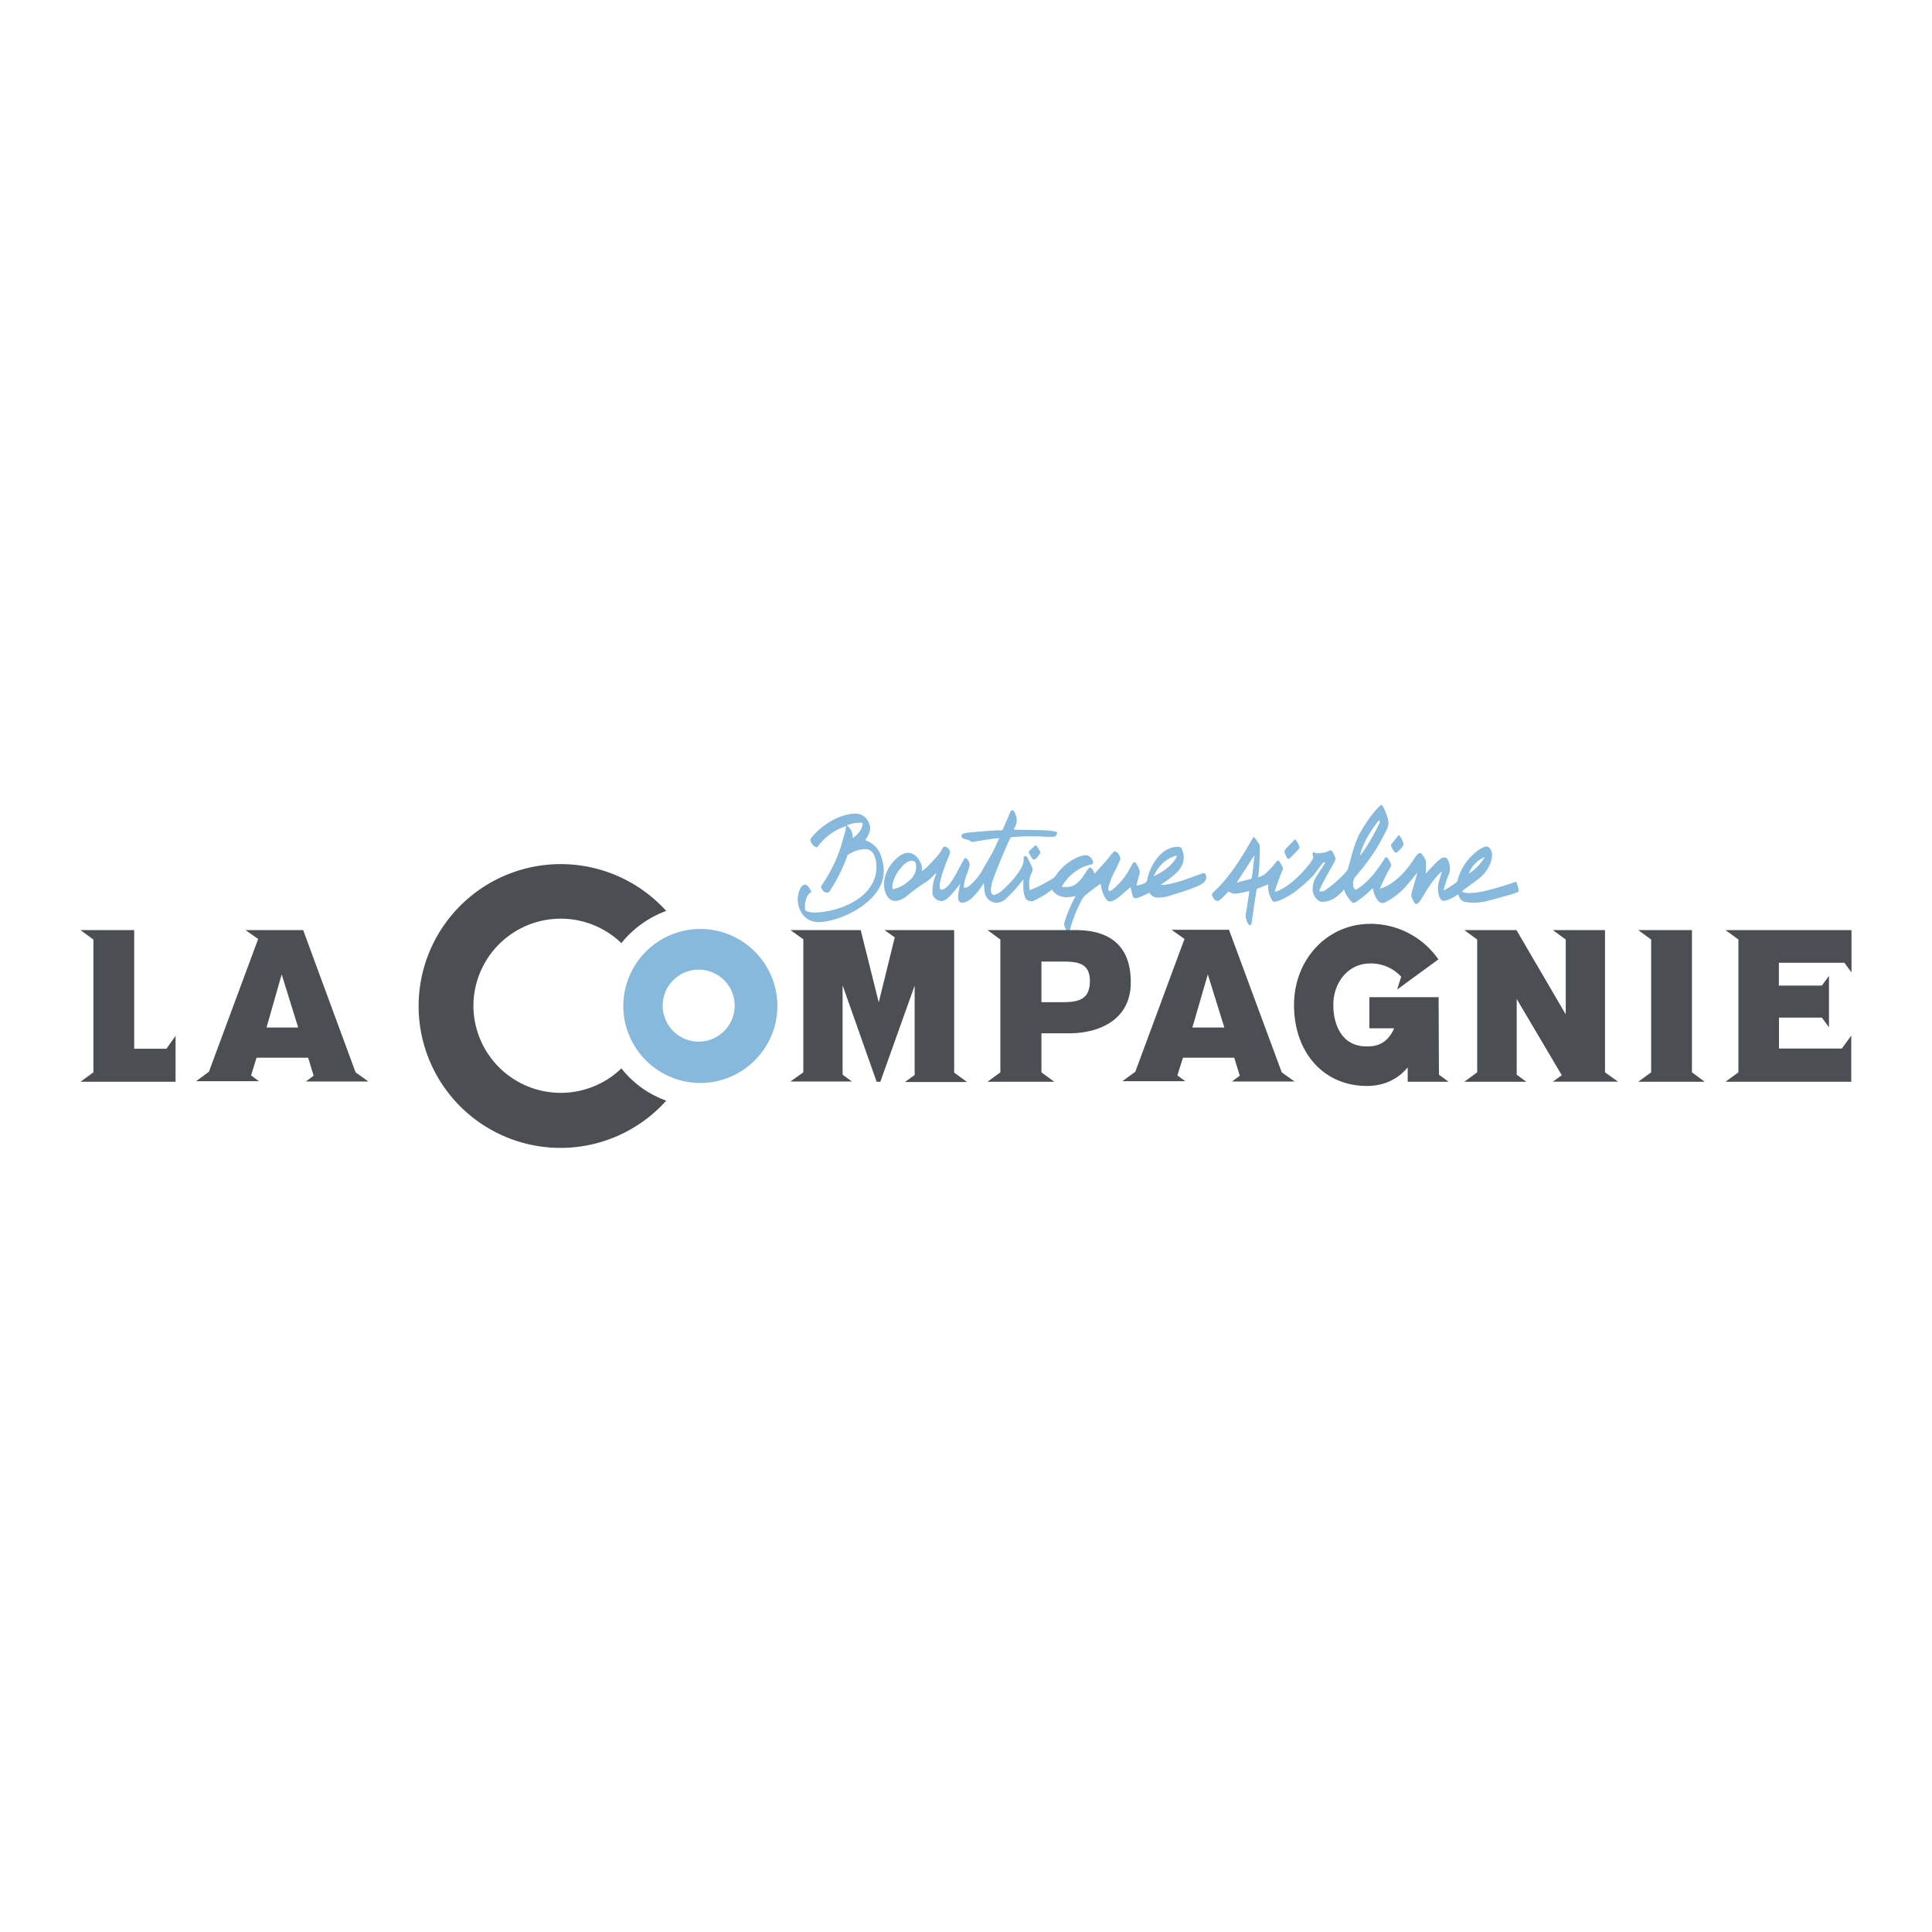 <svg xmlns="http://www.w3.org/2000/svg" width="24" height="24" fill="none" viewBox="0 0 24 24"><path fill="#87B9DD" fill-rule="evenodd" d="M11.453 10.821c.013-.01.033-.022.046-.035a1.78 1.78 0 0 0 .162-.173.441.441 0 0 0 .046-.072c.016-.029.036-.029.059-.013.032.023.045.05.029.088l-.03.072c-.016.042-.185.456-.022.345.091-.062.176-.27.237-.365a.044.044 0 0 1 .01-.013.1.1 0 0 1 .05.118c-.014.045-.03.087-.046.133a.38.38 0 0 0-.02.124.112.112 0 0 0 .072-.03.705.705 0 0 0 .143-.166c.045-.081.094-.16.14-.244.029-.055.055-.114.084-.179-.02.004-.032.004-.045.004a7.787 7.787 0 0 0-.274.042c-.013.003-.026.003-.039-.007-.013-.013-.032-.016-.048-.022l-.04-.01c-.013-.007-.026-.023-.022-.036 0-.016.01-.023.022-.026.02-.006.04-.013.062-.013.108-.01.215-.02.322-.026.03-.003.056-.003.085-.003.013 0 .02-.007.026-.02.016-.039.033-.081.052-.12.013-.03.023-.059.036-.085.016-.032.036-.032.052 0 .01.016.016.036.023.055a.172.172 0 0 1-.013.12c-.007.014-.01.027-.02.043h.033c.114.003.228.003.342.007.045 0 .087.006.133.013l.013.003c.02.006.023.016.013.036-.01.02-.02.029-.039.029h-.094a2.737 2.737 0 0 0-.365 0c-.016 0-.036.003-.055.003-.013 0-.02.007-.026.02a6.613 6.613 0 0 0-.218.527c-.01.03-.013.062-.02.094v.023c.007.052.023.065.069.046.019-.01.039-.02.058-.033.078-.071.156-.15.218-.24a.392.392 0 0 0 .056-.111c.006-.017.006-.036.006-.056 0-.016 0-.026.013-.032.013-.007.023.003.033.013l.01.02c.012.029.029.058.042.087a.09.09 0 0 1 0 .091c-.036.066-.033.134-.023.212a1.7 1.7 0 0 0 .286-.146c.013-.01.026-.017.036-.033a.645.645 0 0 1 .267-.228.342.342 0 0 1 .084-.026c.05-.01.088.016.111.068.01.02 0 .043-.02.046a.467.467 0 0 0-.165.065.593.593 0 0 0-.202.212c.058.003.12.006.17-.03.067-.049.103-.107.136-.16a.145.145 0 0 1 .026-.035c.016-.02.026-.02.045 0 .01.013.026.036.03.062l.02-.02c.058-.068.107-.114.165-.188a.784.784 0 0 1 .049-.059c.013-.016.023-.013.039-.003.023.013.036.039.046.062.006.016.003.032-.004.048l-.049.105a.955.955 0 0 0-.09.218c-.01.048.006.068.048.035a.879.879 0 0 0 .231-.29l.02-.035c.01-.02.03-.023.042-.003.013.02.026.042.036.065a.109.109 0 0 1 .003.084c-.01.036-.03.098-.03.127a.318.318 0 0 0 .076-.02c.032-.009.052-.025.058-.068a.62.62 0 0 1 .137-.273.691.691 0 0 1 .072-.065.297.297 0 0 1 .162-.055c.04 0 .052.01.065.052.069.211-.136.322-.27.42.026.003.05 0 .072-.004.094-.016.185-.042.277-.078l.162-.058c.033-.013.052.003.052.042a.08.08 0 0 1-.023.062.19.19 0 0 1-.048.036 1.63 1.63 0 0 1-.209.081l-.195.062a.565.565 0 0 1-.107.016c-.049.003-.091-.01-.124-.059l-.11.05a.292.292 0 0 1-.05.016c-.025.006-.038-.004-.048-.03a1.271 1.271 0 0 1-.026-.107l-.052.045c-.017.014-.033.027-.05.043a.454.454 0 0 1-.11.078c-.042.023-.075.016-.104-.036a.41.41 0 0 1-.046-.12l-.01-.052a2.96 2.96 0 0 0-.162.12c-.023.02-.046.032-.072.081a1.8 1.8 0 0 0-.159.417c0 .003-.003.006-.006.013-.007-.007-.014-.01-.014-.016-.013-.026-.022-.056-.032-.082-.01-.02-.01-.039 0-.065.036-.117.098-.254.137-.316-.118.03-.228.023-.296-.078a1.224 1.224 0 0 1-.225.137c-.036.02-.095-.006-.107-.036-.03-.075-.023-.136-.023-.228-.01.01-.016.02-.023.026-.055.075-.12.144-.189.209a.187.187 0 0 1-.084.049c-.085.022-.173-.033-.186-.134a5.97 5.97 0 0 1-.01-.104l-.023.033a.704.704 0 0 1-.117.143.23.23 0 0 1-.107.065c-.036.01-.068-.01-.072-.052 0-.033.004-.069.01-.101.003-.026.01-.052.016-.078-.035.042-.065.081-.1.12-.023.026-.088.104-.147.091a.123.123 0 0 1-.084-.055.091.091 0 0 1-.014-.049c0-.071.01-.14.036-.205l.01-.03-.003-.006-.043.043a.447.447 0 0 1-.097.078 1.898 1.898 0 0 0-.209.153c-.055.049-.162.104-.227.045-.065-.055-.078-.166-.062-.247a.45.45 0 0 1 .107-.212c.215-.247.339-.022.355.05.003.029.003.055.003.064zm-.364.225a.324.324 0 0 0 .084-.026c.043-.016.082-.049.111-.072.026-.023.046-.039.062-.065.036-.055.042-.13.026-.166-.01-.026-.082-.058-.182.065a.448.448 0 0 0-.088.153c-.013.033-.023.069-.013.11zm3.241-.16a.82.82 0 0 0 .186-.117.466.466 0 0 0 .081-.09c.007-.01.026-.033.016-.05-.133.036-.221.127-.283.258zm-3.801-.263a.392.392 0 0 1 .215-.075c.052 0 .094.023.117.081a.34.34 0 0 1 .026.114c.02.414-.482.593-.781.593-.026 0-.049-.007-.075-.014-.023-.006-.032-.019-.032-.045 0-.04.003-.075.016-.11.01-.03.023-.063.052-.075.01-.007.013-.017.006-.027-.01-.016-.016-.035-.029-.048-.033-.04-.065-.036-.094.006a.098.098 0 0 0-.013.026c-.062.127-.013.303.1.371.082.049.183.036.27.017.28-.062.73-.313.665-.69-.023-.14-.066-.251-.225-.31.04-.058.081-.123.052-.201-.062-.173-.231-.14-.384-.082a.92.92 0 0 0-.332.247c-.013.014-.02.03-.013.05.013.038.04.061.072.077.006.004.029-.029.045-.048a.707.707 0 0 1 .264-.196.367.367 0 0 1 .062-.022.465.465 0 0 1-.017.078c-.02.071-.032.12-.055.192a1.836 1.836 0 0 1-.192.403l-.039.059c-.01.013-.013.03-.003.045.013.026.032.046.062.05.026.002.039-.017.049-.037a2.1 2.1 0 0 0 .208-.42c0-.003 0-.006.003-.01zm.17-.326a.328.328 0 0 1-.102.111h-.006c.003-.075-.023-.114-.072-.156a.428.428 0 0 1 .195-.03c.007.02-.01.06-.016.075zm5.688.775c.03.003.052.003.075-.013a1.39 1.39 0 0 0 .267-.238c.006-.006.01-.016.013-.022.042-.134.068-.274.127-.4.029-.066.13-.235.237-.352.03-.033.049-.052.059-.046.02.017.071.127.081.202.01.059-.026.114-.052.166-.03.059-.062.117-.098.176-.078.127-.169.24-.263.351a.153.153 0 0 0-.02.124c.017.039.03.032.043.026.162-.101.273-.27.338-.371.003-.007.007-.01.01-.016.01-.013.02-.013.03-.004a.45.45 0 0 1 .048.082c.003.006 0 .022-.007.032a2.39 2.39 0 0 0-.133.27c.12-.029.277-.146.417-.358.02-.032.068-.117.104-.071.013.02.029.036.039.058a.137.137 0 0 1 .013.053c0 .035-.003.068-.003.104 0 .006 0 .016-.004.029l.013-.013c.043-.046.082-.088.124-.13.016-.017.036-.03.055-.046a.068.068 0 0 1 .036-.013c.023 0 .04.007.049.03.01.019.023.042.026.097a.192.192 0 0 1-.02.098c-.016.039-.029.081-.042.123a.523.523 0 0 0-.016.059c.049-.016.104-.062.15-.091a.063.063 0 0 0 .026-.043.678.678 0 0 1 .27-.374c.016-.01.032-.02.052-.026.075-.039.097.052.104.075a.303.303 0 0 1-.023.13.452.452 0 0 1-.143.186c-.059.045-.17.123-.205.156.023.033.127.02.17.016.107-.013.21-.045.315-.075.036-.01.133-.042.16-.052.029-.01.029-.006.038.026.007.02.013.04.017.062.003.023 0 .03-.017.036-.02.006-.039.016-.055.02-.1.029-.202.058-.306.084a.627.627 0 0 1-.293.013.098.098 0 0 1-.068-.065.1.1 0 0 0-.013-.026c-.007.003-.059.04-.098.055-.016.007-.032.017-.049.02-.052.013-.068-.003-.087-.056a.296.296 0 0 1 .003-.198l.032-.107-.016.013c-.14.127-.231.335-.273.374-.026.026-.04.026-.059-.007l-.016-.032a.102.102 0 0 1-.013-.082c.01-.035.055-.188.071-.253a5.74 5.74 0 0 1-.117.143.893.893 0 0 1-.286.23c-.033.014-.062.007-.085-.022a.272.272 0 0 1-.058-.124c0-.01-.004-.02-.007-.032-.01.01-.02.016-.026.023a1.295 1.295 0 0 1-.179.146c-.036.023-.049.016-.075-.016-.036-.046-.075-.101-.075-.14a.58.58 0 0 1-.114.107.294.294 0 0 1-.156.05c-.055.002-.127-.072-.123-.167a.26.26 0 0 1 .016-.085.244.244 0 0 1 .032-.065l.092-.143.016-.026c-.016-.01-.026 0-.036.013-.036.046-.072.091-.107.14a1.721 1.721 0 0 1-.293.25c-.059.03-.114.066-.176.079-.032.006-.04.003-.055-.03a.298.298 0 0 1-.04-.175c0-.003 0-.003-.003-.007l-.127.05c-.013.002-.013.015-.016.025a9.174 9.174 0 0 0-.045.296c-.007.036-.01.072-.017.108 0 .013-.003.023-.016.026-.013.003-.02-.007-.026-.017-.026-.042-.036-.09-.026-.14.013-.074.023-.152.036-.227.003-.013.003-.023.003-.04-.03.007-.114.03-.179.033a.105.105 0 0 1-.075-.029c-.02.02-.036.039-.055.055-.016.017-.033.036-.052.05-.03.022-.052.019-.075-.01a.043.043 0 0 1-.01-.014c-.023-.036-.023-.049.01-.078.25-.23.43-.586.491-.68.03.03.052.062.072.098.003.006.003.013.003.022.004.046 0 .277-.02.381.007 0 .014-.003.02-.003a.237.237 0 0 0 .095-.062 1.04 1.04 0 0 0 .114-.127c.013-.016.026-.02.035-.003.017.023.03.049.043.075.006.016 0 .03-.007.042-.03.072-.055.143-.081.215-.007.013-.007.026-.01.046.01-.004.013-.004.016-.004.196-.068.417-.329.453-.403.006-.013.01-.023.003-.04-.003-.006-.003-.012-.003-.019 0-.01.003-.02.006-.026.003-.003.016 0 .02.003.013.01.026.01.039.01.045-.003.09-.006.136-.03.026-.012.036-.009.052.02l.026.056a.048.048 0 0 1 0 .042c-.012.036-.169.29-.198.384zm-.804-.443h-.003c-.072.111-.143.218-.218.336.058-.017.11-.03.166-.043.016-.003.023-.013.023-.029l.01-.062c.006-.072.016-.137.022-.202zm1.312-.006s.003 0 .003.003c.114-.143.212-.348.238-.4.006-.013.006-.023-.007-.036-.033.042-.186.231-.234.433zm1.35.23a.6.6 0 0 0 .199-.207.368.368 0 0 0-.199.208zm-2.255-.328c-.042.046-.042.049-.016.104 0 .004.003.007.003.01.016.033.03.04.055.013a3.25 3.25 0 0 0 .104-.107c.004-.004.007-.017.007-.023a.292.292 0 0 0-.055-.098 2.864 2.864 0 0 1-.098.101zm1.37-.133l-.062.078c-.016.016-.023.03-.013.049.01.02.02.042.033.058.01.013.02.02.035.01a.25.25 0 0 0 .075-.081c.01-.02.007-.023.004-.033a.32.32 0 0 0-.05-.1c-.015.009-.019.016-.022.019zm-4.504.114c-.016.016-.036.032-.055.052-.02.013-.026.023-.017.042.01.02.023.04.036.062.01.016.026.02.04.01a.059.059 0 0 0 .025-.023.829.829 0 0 1 .036-.049c.007-.006.003-.016-.003-.026a.285.285 0 0 0-.052-.075c-.004 0-.007.003-.01.007zM8.7 11.54a.958.958 0 0 0-.957.956c0 .528.43.957.957.957.527 0 .957-.43.957-.957a.958.958 0 0 0-.957-.956zm0 1.399a.447.447 0 1 1 .001-.893.447.447 0 0 1-.001.893z" clip-rule="evenodd"/><path fill="#4B4F54" d="M8.277 13.672A1.763 1.763 0 0 1 5.2 12.494a1.766 1.766 0 0 1 3.076-1.178 1.278 1.278 0 0 0-.557.4 1.085 1.085 0 0 0-1.838.778 1.085 1.085 0 0 0 1.838.778c.144.182.336.322.557.4zm3.577-2.118h-.866l.127.09-.199.808-.224-.898H9.82l.159.114v1.653l-.16.114h.765l-.117-.085v-1.11l.423 1.198h.046l.426-1.194v1.11l-.12.087h.771l-.16-.117v-1.77zm2.193.65c0 .466-.394.632-.765.632h-.345v.485l.16.117h-.83l.16-.117v-1.65l-.16-.117h1.093c.456 0 .687.22.687.65zm-.508-.019c0-.225-.16-.24-.335-.24h-.267v.504h.277c.202 0 .325-.046.325-.264zm2.383 1.136l.16.114h-.779l.098-.072-.069-.224h-.637l-.069.22.098.072h-.781l.16-.117.611-1.65-.16-.114h.713l.655 1.77zm-.713-.557l-.205-.66-.192.66h.397zm-10.792.557l.16.114h-.778l.097-.072-.068-.224h-.641l-.068.22.097.072h-.78l.159-.117.612-1.65-.157-.11h.716l.651 1.767zm-.713-.557l-.205-.66-.188.66h.393zm-2.037.264v-1.474H1l.16.117v1.65l-.16.117h1.181v-.57l-.114.16h-.4zm18.27-1.474h-.647l.16.117v.93l-.612-1.047h-.648l.16.117v1.65l-.16.117h.771l-.12-.088v-.94l.56.947-.111.08h.81l-.162-.116v-1.767zm2.975.406l.088.12v-.526h-1.565l.16.117v1.65l-.16.117h1.562v-.573l-.117.16h-.781v-.384h.533l.088.12v-.638l-.088.12h-.534v-.283h.814zm-1.894-.406h-.667l.16.117v1.65l-.16.117h.826l-.159-.117v-1.767zm-3.147.833h-.86v.387h.307c-.095.225-.27.225-.342.225-.306 0-.413-.267-.413-.515 0-.28.182-.5.426-.514a.511.511 0 0 1 .417.163l-.05.16.115-.085.397-.29a1.025 1.025 0 0 0-.902-.44c-.507.03-.891.46-.891 1.006 0 .593.37 1.006.904 1.006.12 0 .339-.026.508-.231v.179h.508l-.12-.088-.004-.963z"/></svg>